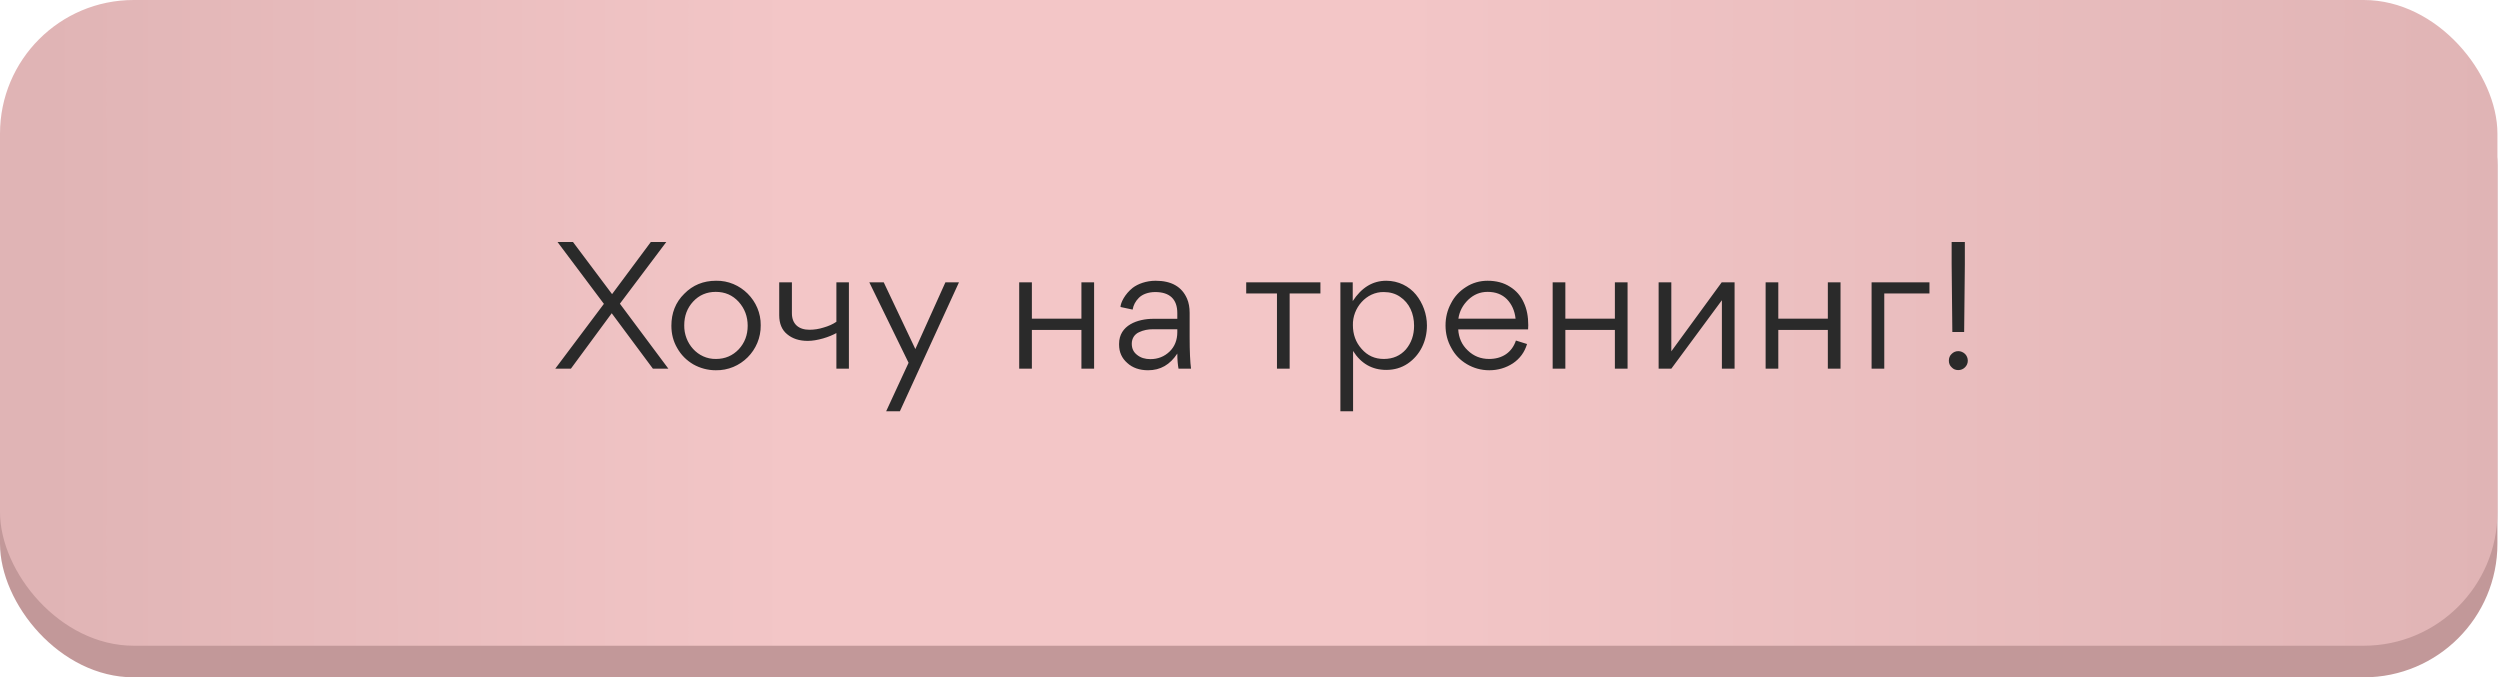 <?xml version="1.0" encoding="UTF-8"?> <svg xmlns="http://www.w3.org/2000/svg" width="561" height="152" viewBox="0 0 561 152" fill="none"><rect y="7.094" width="560.423" height="144.899" rx="30" fill="#C29899"></rect><rect width="560.423" height="144.899" rx="30" fill="url(#paint0_linear_5783_14)"></rect><path d="M128.574 54.303L137.349 66.003L146.046 54.303H149.517L139.104 68.148L149.985 82.734H146.514L137.271 70.293L128.106 82.734H124.596L135.516 68.187L125.103 54.303H128.574ZM160.603 83.085C158.809 83.085 157.093 82.617 155.572 81.759C154.051 80.862 152.842 79.653 151.984 78.132C151.087 76.611 150.658 74.934 150.658 73.101C150.658 70.254 151.594 67.836 153.544 65.925C155.455 63.975 157.834 63 160.681 63C166.18 62.883 170.782 67.524 170.704 72.984C170.782 78.6 166.18 83.202 160.603 83.085ZM160.681 80.55C162.709 80.55 164.425 79.809 165.79 78.366C167.116 76.923 167.779 75.168 167.779 73.101C167.779 71.034 167.116 69.24 165.751 67.719C164.386 66.237 162.709 65.496 160.603 65.496C158.575 65.496 156.859 66.237 155.533 67.68C154.207 69.123 153.544 70.878 153.544 72.984C153.466 77.001 156.547 80.628 160.681 80.55ZM177.703 63.351V70.293C177.703 72.711 179.224 73.998 181.642 73.998C182.656 73.998 183.748 73.842 184.84 73.491C185.932 73.179 186.907 72.75 187.687 72.204V63.351H190.495V82.734H187.687V74.739C186.907 75.168 185.893 75.597 184.684 75.948C183.436 76.299 182.305 76.494 181.252 76.494C179.341 76.494 177.82 75.987 176.65 75.012C175.441 74.037 174.856 72.594 174.856 70.722V63.351H177.703ZM212.152 63.351H215.194L201.934 92.289H198.853L203.884 81.408L195.07 63.351H198.307L205.405 78.327L212.152 63.351ZM231.554 63.351V71.502H242.669V63.351H245.516V82.734H242.669V74.037H231.554V82.734H228.707V63.351H231.554ZM264.187 71.541V70.254C264.187 67.134 262.471 65.535 259.234 65.535C257.674 65.535 256.348 66.042 255.568 66.822C254.788 67.602 254.32 68.499 254.164 69.474L251.434 68.889C251.473 67.914 252.409 66.003 254.164 64.599C255.334 63.702 257.206 63 259.312 63C262.861 63 265.201 64.326 266.371 67.017C266.761 67.914 266.956 68.967 266.956 70.215V75.675C266.956 78.912 267.073 81.291 267.268 82.734H264.46C264.304 81.876 264.187 80.745 264.187 79.341C262.549 81.837 260.404 83.085 257.635 83.085C255.724 83.085 254.125 82.539 252.955 81.447C251.746 80.394 251.122 79.029 251.122 77.352V77.157C251.122 72.945 255.334 71.541 258.805 71.541H264.187ZM264.187 73.881H258.766C257.635 73.881 256.582 74.076 255.607 74.544C254.632 74.973 253.969 75.909 253.969 77.118C253.969 78.21 254.359 79.029 255.178 79.653C255.958 80.277 256.933 80.589 258.142 80.589C259.858 80.589 261.301 80.004 262.471 78.873C263.602 77.781 264.187 76.299 264.187 74.544V73.881ZM296.302 63.351V65.847H289.399V82.734H286.552V65.847H279.649V63.351H296.302ZM320.205 73.023C320.205 76.533 318.684 79.692 315.876 81.603C314.472 82.539 312.873 83.007 311.079 83.007C307.92 83.007 305.424 81.603 303.63 78.756V92.289H300.783V63.351H303.552V67.563C305.541 64.521 308.037 63 311.079 63C313.77 63 316.188 64.209 317.748 66.12C319.269 67.992 320.205 70.488 320.205 73.023ZM310.533 80.55C312.6 80.55 314.238 79.809 315.486 78.405C316.695 76.962 317.319 75.207 317.319 73.101C317.319 70.371 316.266 67.992 314.16 66.588C313.146 65.886 311.898 65.535 310.533 65.535C306.594 65.457 303.474 69.123 303.591 72.984C303.591 75.012 304.215 76.806 305.541 78.288C306.867 79.809 308.505 80.55 310.533 80.55ZM342.902 73.92H327.224C327.341 75.831 328.043 77.391 329.369 78.639C330.695 79.926 332.294 80.55 334.166 80.55C337.091 80.55 339.275 79.107 340.172 76.416L342.668 77.196C342.122 79.029 341.069 80.472 339.509 81.525C337.949 82.539 336.194 83.085 334.205 83.085C332.372 83.085 330.695 82.617 329.174 81.72C327.653 80.823 326.483 79.614 325.664 78.054C324.806 76.533 324.377 74.856 324.377 73.023C324.377 71.268 324.767 69.63 325.586 68.109C326.366 66.549 327.497 65.34 328.979 64.404C330.422 63.468 332.06 63 333.815 63C335.726 63 337.403 63.429 338.807 64.326C340.211 65.184 341.264 66.393 341.927 67.875C342.629 69.357 342.941 71.034 342.941 72.984C342.941 73.179 342.941 73.491 342.902 73.92ZM327.263 71.502H340.094C339.899 69.708 339.236 68.265 338.144 67.134C337.052 66.042 335.609 65.496 333.815 65.496C332.138 65.496 330.734 66.081 329.486 67.251C328.238 68.46 327.497 69.864 327.263 71.502ZM351.265 63.351V71.502H362.38V63.351H365.227V82.734H362.38V74.037H351.265V82.734H348.418V63.351H351.265ZM375.044 82.734H372.197V63.351H375.044V78.834L386.354 63.351H389.24V82.734H386.393V67.368L375.044 82.734ZM399.052 63.351V71.502H410.167V63.351H413.014V82.734H410.167V74.037H399.052V82.734H396.205V63.351H399.052ZM432.971 65.847H422.831V82.734H419.984V63.351H432.971V65.847ZM438.104 74.505L437.948 59.295V54.303H440.912V59.295L440.756 74.505H438.104ZM437.948 82.422C437.519 82.032 437.324 81.525 437.324 80.94C437.324 80.355 437.519 79.809 437.948 79.419C438.338 79.029 438.845 78.795 439.43 78.795C440.015 78.795 440.522 79.029 440.951 79.419C441.341 79.809 441.575 80.355 441.575 80.94C441.575 81.525 441.341 82.032 440.951 82.422C440.522 82.851 440.015 83.046 439.43 83.046C438.845 83.046 438.338 82.851 437.948 82.422Z" fill="#2A2A2A"></path><defs><linearGradient id="paint0_linear_5783_14" x1="9.913" y1="72.449" x2="560.423" y2="72.449" gradientUnits="userSpaceOnUse"><stop stop-color="#E0B4B5"></stop><stop offset="0.305" stop-color="#F3C6C7"></stop><stop offset="0.551" stop-color="#F3C6C7"></stop><stop offset="1" stop-color="#E0B4B5"></stop></linearGradient></defs></svg> 